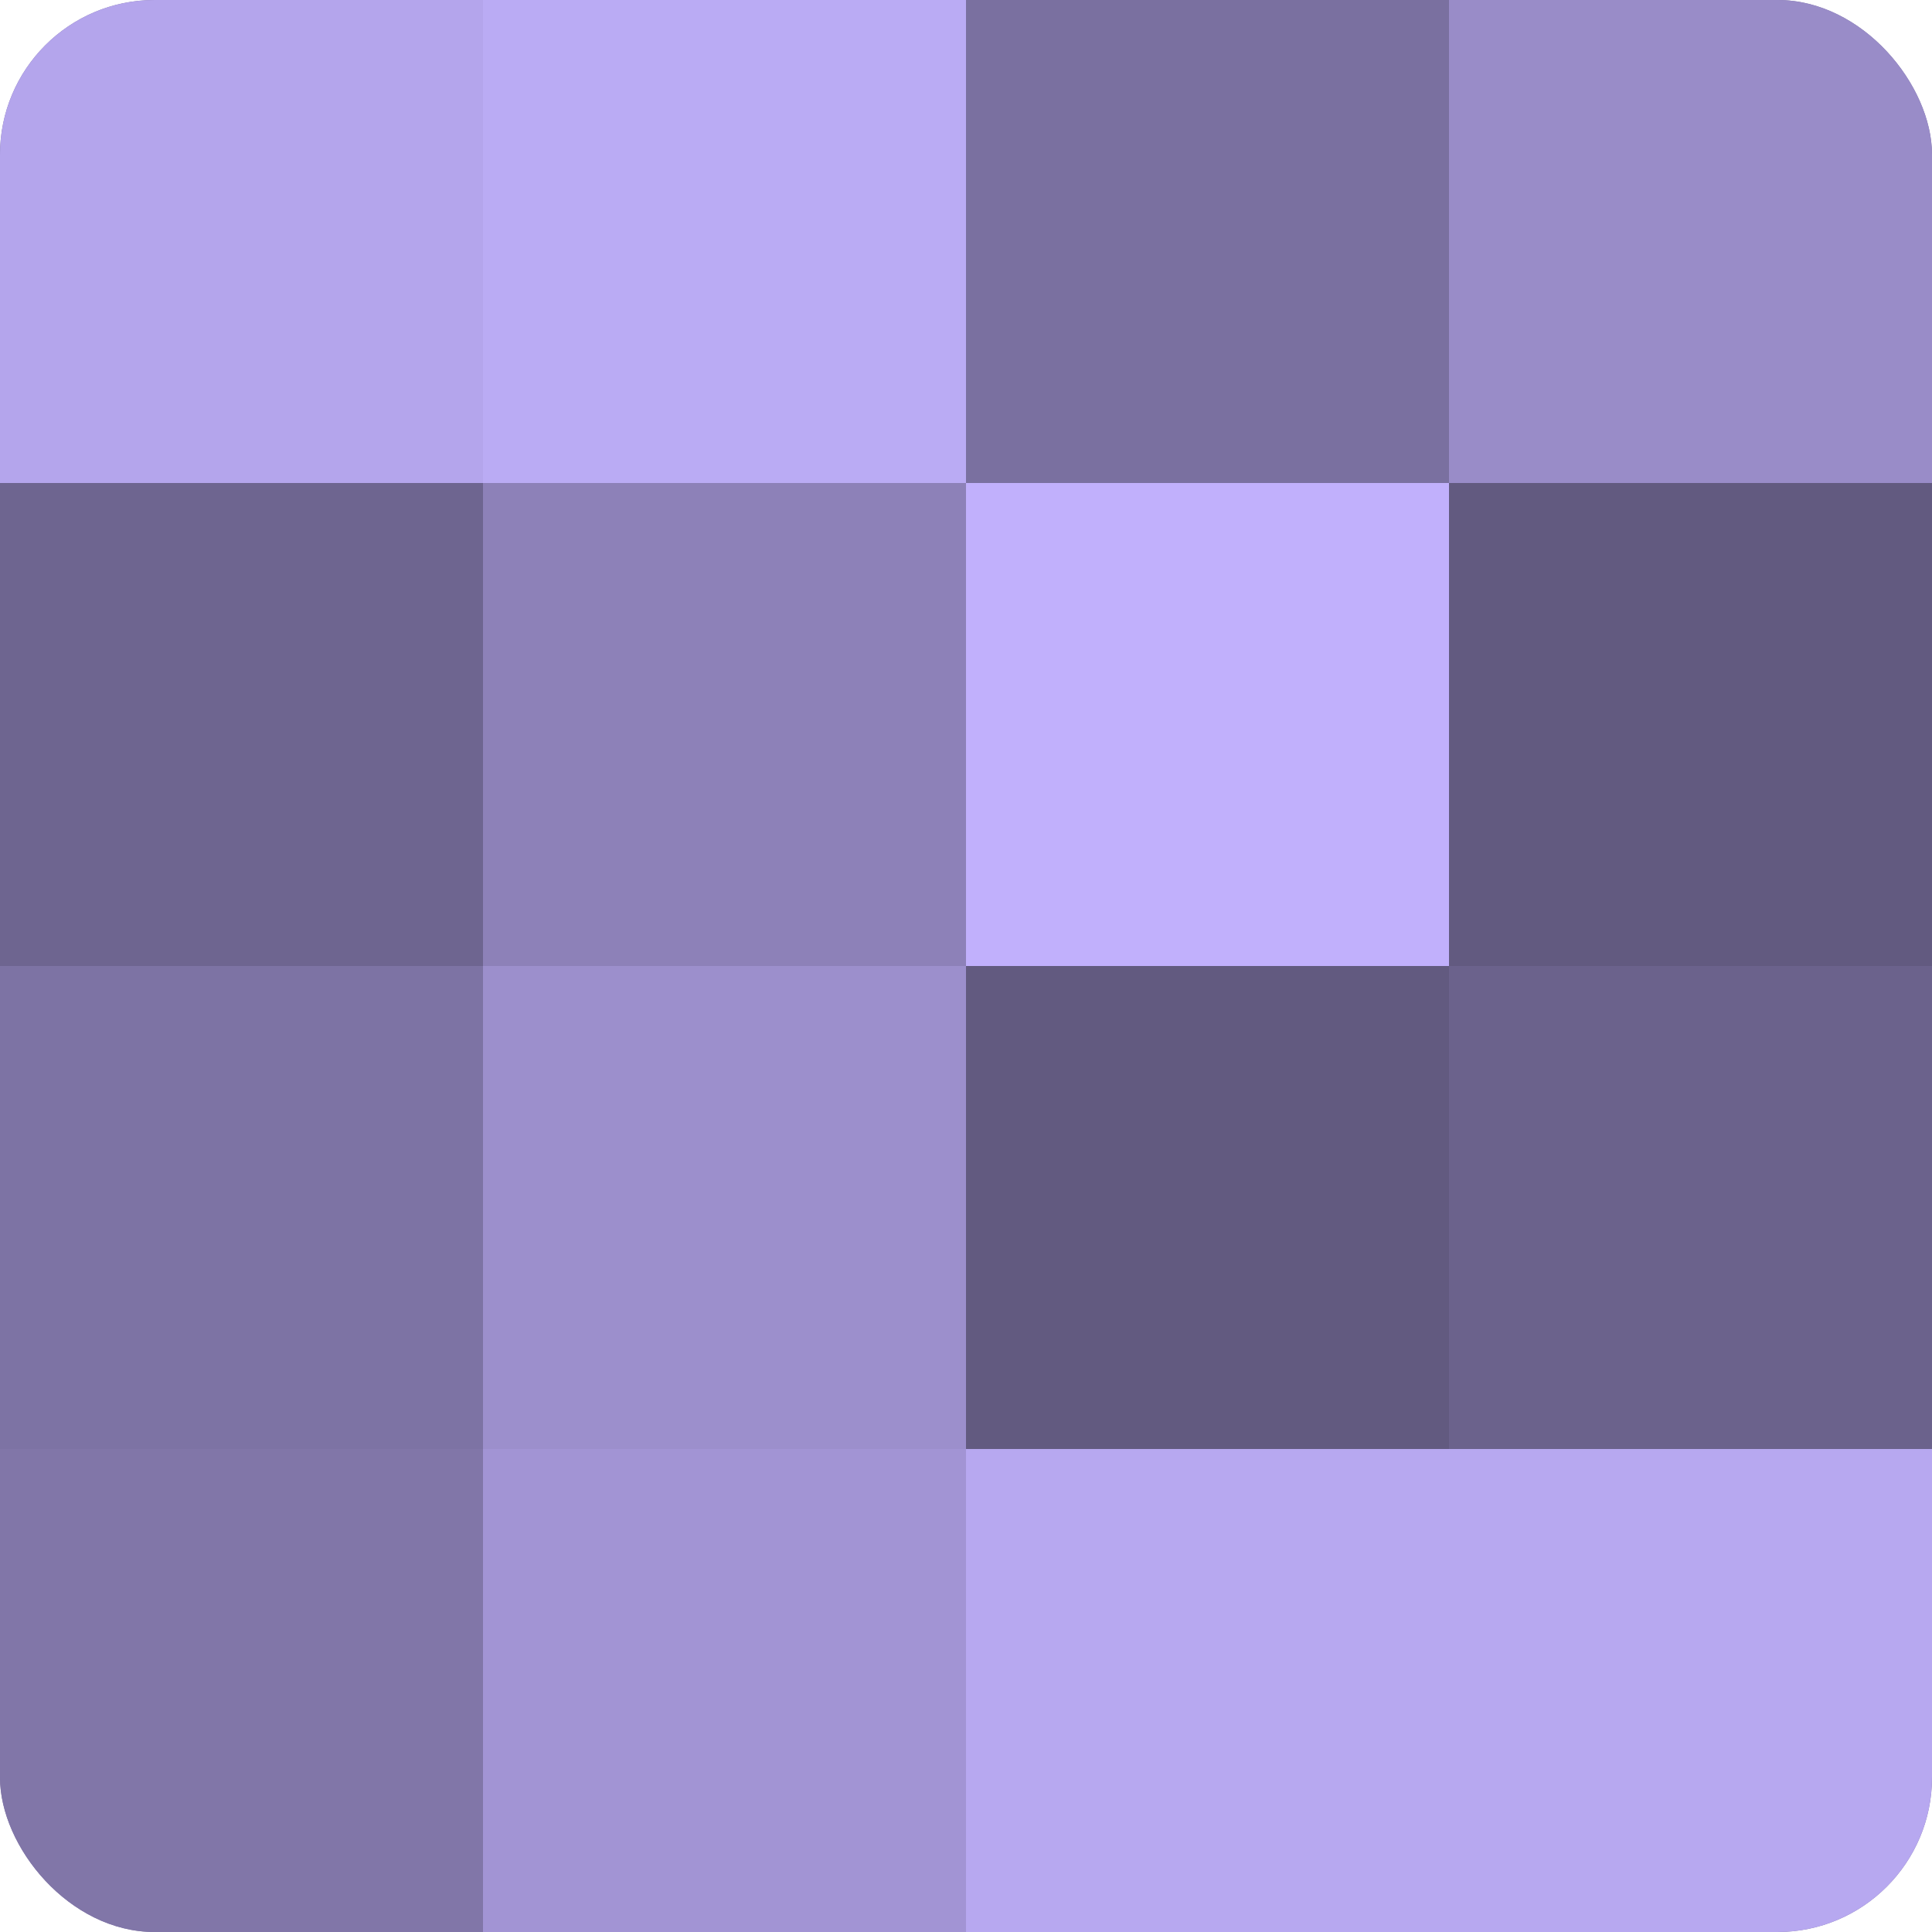 <?xml version="1.0" encoding="UTF-8"?>
<svg xmlns="http://www.w3.org/2000/svg" width="60" height="60" viewBox="0 0 100 100" preserveAspectRatio="xMidYMid meet"><defs><clipPath id="c" width="100" height="100"><rect width="100" height="100" rx="8" ry="8"/></clipPath></defs><g clip-path="url(#c)"><rect width="100" height="100" fill="#7a70a0"/><rect width="25" height="25" fill="#b4a5ec"/><rect y="25" width="25" height="25" fill="#6e6590"/><rect y="50" width="25" height="25" fill="#7d73a4"/><rect y="75" width="25" height="25" fill="#8176a8"/><rect x="25" width="25" height="25" fill="#baabf4"/><rect x="25" y="25" width="25" height="25" fill="#8d81b8"/><rect x="25" y="50" width="25" height="25" fill="#9c8fcc"/><rect x="25" y="75" width="25" height="25" fill="#a294d4"/><rect x="50" width="25" height="25" fill="#7a70a0"/><rect x="50" y="25" width="25" height="25" fill="#c1b0fc"/><rect x="50" y="50" width="25" height="25" fill="#625a80"/><rect x="50" y="75" width="25" height="25" fill="#b7a8f0"/><rect x="75" width="25" height="25" fill="#998cc8"/><rect x="75" y="25" width="25" height="25" fill="#625a80"/><rect x="75" y="50" width="25" height="25" fill="#6b628c"/><rect x="75" y="75" width="25" height="25" fill="#b7a8f0"/></g></svg>
